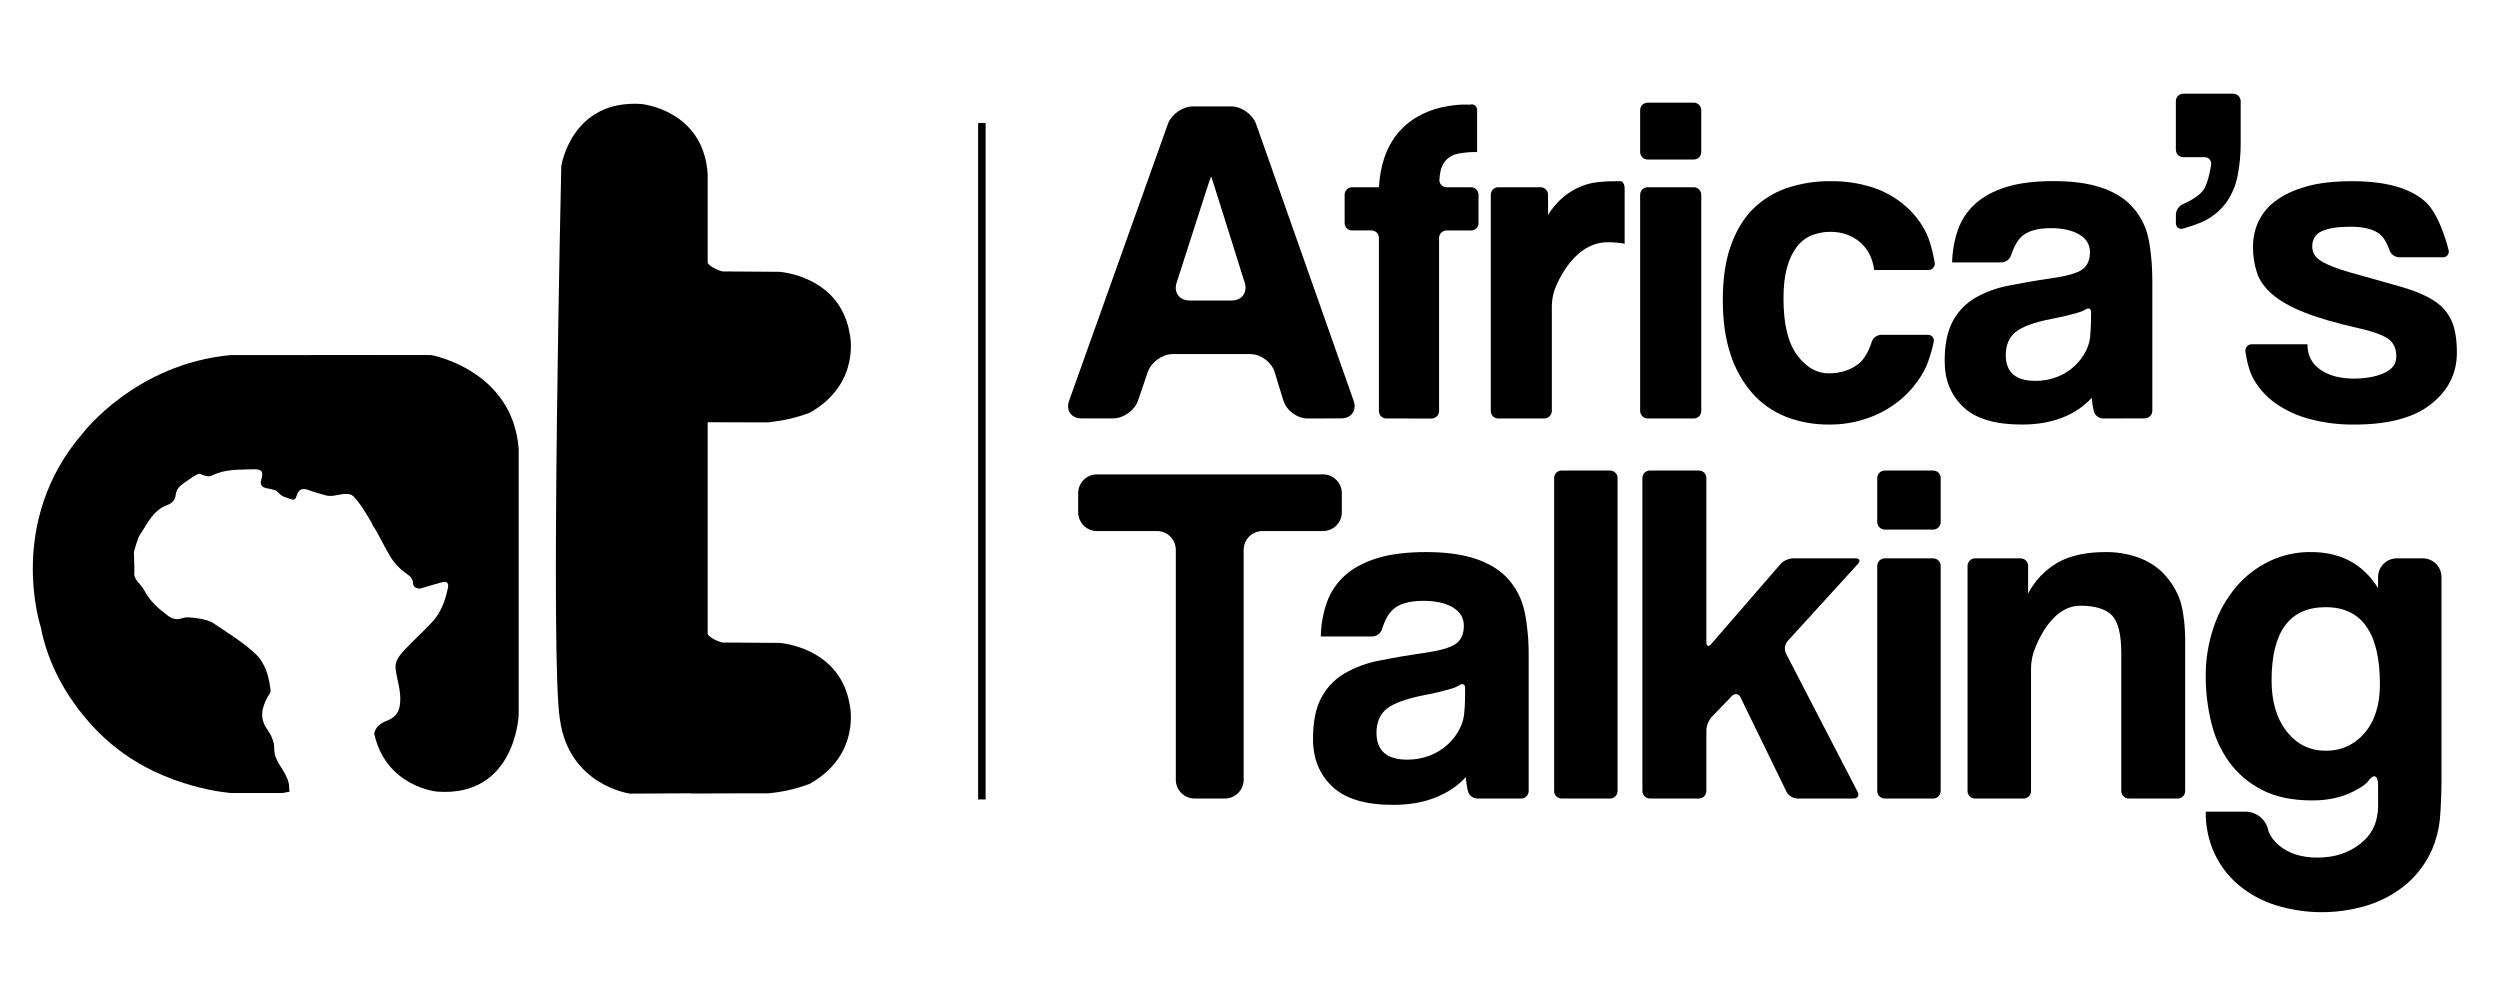 <?xml version="1.0" encoding="UTF-8"?><svg id="Layer_1" xmlns="http://www.w3.org/2000/svg" viewBox="0 0 1559.92 611.86"><defs><style>.cls-1{stroke-width:0px;}</style></defs><path class="cls-1" d="m815.89,261.12c-6.44,0-13.22-5-15.11-11.17l-5.47-17.88c-1.88-6.11-8.67-11.13-15.07-11.13h-48.53c-6.4,0-13.37,5-15.45,11l-6.2,18.12c-2.08,6-9,11-15.44,11h-19.78c-6.39,0-9.91-4.94-7.75-11l61.63-172.68c2.14-6,9.21-11,15.61-11h23.87c6.4,0,13.41,4.94,15.58,11l60.86,172.68c2.11,6.06-1.41,11-7.84,11l-20.91.06Zm-56.58-139.87c-1.89-6.16-3.54-11.17-3.63-11.17s-1.77,5-3.76,11.13l-17.74,55.19c-2,6.08,1.68,11.11,8.12,11.11h26.2c6.4,0,10.08-5,8.17-11.11l-17.36-55.15Z"/><path class="cls-1" d="m865.07,261.12c-2.568-.016-4.648-2.092-4.67-4.66v-108c-.005-2.582-2.098-4.674-4.68-4.68h-12.09c-2.546.006-4.614-2.054-4.62-4.6-0-.013,0-.027 0-.04v-17.63c-.022-2.563,2.037-4.658,4.6-4.68.007-0.0.013-0.0.02-0h16.77c3.16-56,56.78-51.51,56.78-51.51,1.732-.635,3.651.254,4.286,1.986.164.449.231.927.194,1.404v26.16c-3.984-.071-7.964.264-11.88,1-2.69.513-5.177,1.783-7.17,3.66-1.834,1.922-3.11,4.307-3.69,6.9-.423,1.885-.687,3.801-.79,5.73-.116,2.46,1.785,4.549,4.245,4.665.072.003.143.005.215.005h15.28c2.58.011,4.669,2.1,4.68,4.68v17.64c-.011,2.574-2.106,4.651-4.68,4.64h-15.28c-2.572.022-4.649,2.108-4.66,4.68v108c-.016,2.567-2.093,4.644-4.66,4.66l-28.2-.01Z"/><path class="cls-1" d="m934.83,261.12c-2.564-.011-4.636-2.096-4.63-4.66V121.51c-.022-2.563,2.037-4.658,4.6-4.68.01-0.0.02-0.0.03-0h26.45c2.577.011,4.66,2.103,4.66,4.68v12.6c2.636-4.3,5.945-8.148,9.8-11.4,3.198-2.62,6.766-4.749,10.59-6.32,3.512-1.458,7.218-2.398,11-2.79,3.68-.38,6.76-.45,6.76-.45,2.57-.09,5.74-.11,7.11-.11s2.53,2,2.53,4.66v34.35c-3.497-.608-7.041-.906-10.59-.89-23.25,0-33.4,30.43-33.4,30.43-.873,2.961-1.357,6.024-1.44,9.11v65.75c-.022,2.58-2.12,4.66-4.7,4.66l-28.77.01Z"/><path class="cls-1" d="m1028.08,99.53c-2.579.006-4.674-2.081-4.68-4.66v-26.15c0-2.574,2.086-4.66,4.66-4.66.007,0,.013 0.0.02 0h28.78c2.571.011,4.654,2.089,4.67,4.66v26.15c-.011,2.575-2.095,4.659-4.67,4.67l-28.78-.01Zm0,161.59c-2.575-.005-4.664-2.085-4.68-4.66V121.51c0-2.585,2.095-4.68,4.68-4.68h28.78c2.574.022,4.654,2.106,4.67,4.68v134.94c-.032,2.564-2.106,4.633-4.67,4.66l-28.78.01Z"/><path class="cls-1" d="m1202.9,208.91c1.997-.091,3.69,1.454,3.781,3.451.017.374-.024.748-.121,1.109,0,0-2.37,11.47-6.2,18.3-3.722,6.709-8.64,12.68-14.51,17.62-5.979,4.944-12.779,8.803-20.09,11.4-7.848,2.812-16.134,4.204-24.47,4.11-9.172.113-18.281-1.523-26.84-4.82-8.062-3.149-15.261-8.171-21-14.65-6.173-7.095-10.822-15.383-13.66-24.35-3.24-9.67-4.82-20.94-4.82-33.86s1.58-24.06,4.82-33.39,7.76-17.07,13.66-23.07c5.963-6.005,13.222-10.564,21.22-13.33,8.933-3.017,18.312-4.498,27.74-4.38,8.699-.106,17.361,1.17,25.66,3.78,7.415,2.358,14.292,6.154,20.24,11.17,5.753,4.82,10.419,10.805,13.69,17.56,3.34,6.85,5.17,18.24,5.17,18.24.41,2.126-.98,4.182-3.106,4.592-.294.057-.594.08-.894.068h-33.72c-1-7.44-4-13.25-9-17.45s-11.07-6.35-18.31-6.35c-3.913-.028-7.797.678-11.45,2.08-3.634,1.447-6.821,3.827-9.24,6.9-2.93,3.836-5.065,8.218-6.28,12.89-1.58,5.38-2.33,12-2.33,19.81,0,15.84,2.823,27.577,8.47,35.21,5.71,7.62,12.21,11.4,19.66,11.4s13.77-2,19-6.17,7.88-13.37,7.88-13.37c.827-2.589,3.185-4.383,5.9-4.49l29.15-.01Z"/><path class="cls-1" d="m1312.16,261.12c-2.697-.126-5.007-1.969-5.73-4.57-.632-2.753-1.043-5.552-1.23-8.37-4.953,5.396-11.081,9.581-17.91,12.23-7.45,3-16,4.5-25.8,4.5-16.61,0-28.77-3.63-36.51-11s-11.57-16.87-11.57-28.58c0-10.37,1.68-18.58,5-24.81,3.191-6.007,7.963-11.028,13.8-14.52,6.503-3.732,13.584-6.352,20.95-7.75,8.11-1.63,16.94-3.18,26.52-4.55s16-3.14,19.37-5.41,5-5.9,5-11c0-4.66-2.2-8.35-6.6-10.94s-10.33-4-17.77-4c-8.78,0-15.09,1.95-18.88,5.85s-5.9,11-5.9,11c-.856,2.616-3.249,4.424-6,4.53h-30.84c.158-7.001,1.407-13.934,3.7-20.55,2.196-6.193,5.921-11.731,10.83-16.1,5-4.5,11.46-8,19.48-10.46s17.81-3.62,29.34-3.62c11.35,0,21,1.26,28.9,3.78s14.26,6.22,19,11c4.923,4.996,8.522,11.142,10.47,17.88,2.13,7.13,2.89,19.57,2.89,19.57.17,2.54.31,6.72.31,9.3v81.86c-.038,2.569-2.12,4.639-4.69,4.66l-26.13.07Zm-7.37-66c.08-2.59-1.59-3.41-3.65-1.9-1.487.852-3.086,1.492-4.75,1.9-5.306,1.544-10.686,2.819-16.12,3.82-11,2.15-18.49,4.91-22.56,8.21s-6.17,8.15-6.17,14.4c0,10.747,6.16,16.11,18.48,16.09,4.654.058,9.275-.784,13.61-2.48,4.014-1.542,7.693-3.84,10.84-6.77,3.062-2.838,5.556-6.231,7.35-10,1.138-2.366,1.906-4.892,2.28-7.49.25-2.58.56-6.76.57-9.27l.12-6.51Z"/><path class="cls-1" d="m1357.68,133.84c.135-2.765,1.774-5.233,4.27-6.43,0,0,8.69-3.52,12.44-8.23s5.27-16.47,5.27-16.47c.343-2.182-1.148-4.23-3.33-4.573-.241-.038-.486-.054-.73-.047h-13.3c-2.567-.022-4.636-2.112-4.63-4.68v-30.26c-.017-2.575,2.055-4.678,4.63-4.7h31.16c2.582.016,4.666,2.118,4.66,4.7v25.23c.094,7.283-.576,14.557-2,21.7-1.17,5.732-3.476,11.172-6.78,16-3.285,4.539-7.533,8.295-12.44,11-5.18,2.92-14.72,5.53-14.72,5.53-1.769.613-3.7-.324-4.313-2.093-.152-.439-.212-.904-.177-1.367l-.01-5.31Z"/><path class="cls-1" d="m1496.92,160.54c-2.713-.134-5.079-1.885-6-4.44,0,0-2.1-7-6.12-10.09s-10.09-4.54-18.34-4.54c-7.84,0-13.7.95-17.71,2.79s-6,5.08-6,9.57c0,3.86,2,7,6,9.33s9.83,4.61,17.44,6.77c12.5,3.513,23.063,6.487,31.69,8.92,8.59,2.45,15.42,5.34,20.66,8.66,4.849,2.98,8.71,7.325,11.1,12.49,2.25,5,3.37,11.65,3.37,20.06 0,12.893-5.373,23.6-16.12,32.12-10.78,8.5-26.68,12.74-47.84,12.74-9.487.114-18.944-1.07-28.11-3.52-7.741-2.031-15.05-5.45-21.57-10.09-5.725-4.169-10.436-9.577-13.78-15.82-3.22-6.18-4.51-16-4.51-16-.376-2.177,1.083-4.247,3.26-4.623.264-.046.532-.065.8-.057h34.63c0,6.89,2.65,12.12,8.06,15.85s12.33,5.57,21,5.57c7.22,0,13.43-1.12,18.59-3.37s7.8-5.72,7.8-10.43c0-5.273-1.907-9.09-5.72-11.45-3.85-2.33-9.6-4.36-17.45-6.11-14.06-3.147-25.393-6.423-34-9.83-8.61-3.4-15.32-7.23-20.11-11.32s-8-8.6-9.64-13.45c-1.731-5.292-2.575-10.833-2.5-16.4-.027-5.379,1.12-10.699,3.36-15.59,2.437-5.118,6.115-9.546,10.7-12.88,4.9-3.76,11.24-6.74,19.09-9s17.36-3.34,28.72-3.34c20.74,0,35.84,4.17,45.45,12.6,9.61,8.43,14.71,30.34,14.71,30.34.55,1.882-.529,3.853-2.411,4.404-.392.115-.801.161-1.209.136h-27.29Z"/><path class="cls-1" d="m745.32,498.26c-6.435-.044-11.634-5.265-11.65-11.7v-143.56c-.028-6.427-5.243-11.625-11.67-11.63h-37.6c-6.434-.038-11.634-5.256-11.65-11.69v-12c.022-6.438,5.232-11.653,11.67-11.68h141.15c6.439.027,11.653,5.241,11.68,11.68v12c-.016,6.445-5.235,11.668-11.68,11.69h-37.9c-6.421.022-11.626,5.21-11.67,11.63v143.56c-.011,6.453-5.237,11.684-11.69,11.7h-18.99Z"/><path class="cls-1" d="m921.73,498.26c-2.714-.111-5.052-1.949-5.8-4.56-.674-2.905-1.125-5.857-1.35-8.83-4.64,5.27-10.87,9.48-18.57,12.62s-16.63,4.72-26.79,4.72c-17.28,0-29.88-3.8-37.94-11.44s-12-17.45-12-29.67c0-10.77,1.7-19.33,5.19-25.73,3.28-6.243,8.222-11.459,14.28-15.07,6.751-3.925,14.124-6.664,21.8-8.1,8.39-1.7,17.6-3.27,27.55-4.7s16.65-3.3,20.1-5.66,5.19-6.11,5.19-11.4c0-4.9-2.31-8.71-6.87-11.45s-10.69-4.09-18.42-4.09c-9.16 0-15.713,2.033-19.66,6.1-4,4.05-6.14,11.66-6.14,11.66-.881,2.592-3.265,4.376-6,4.49h-32.16c.122-7.269,1.401-14.473,3.79-21.34,2.322-6.422,6.193-12.173,11.27-16.74,5.2-4.68,12-8.26,20.25-10.82s18.5-3.78,30.46-3.78c11.76,0,21.76,1.31,30,3.93,8.2,2.66,14.81,6.48,19.77,11.42,5.091,5.219,8.806,11.62,10.81,18.63,2.22,7.38,3.09,20.44,3.09,20.44.16,2.55.27,6.79.27,9.28v85.42c-.016,2.578-2.102,4.664-4.68,4.68l-27.44-.01Zm-7.53-68.76c.06-2.57-1.62-3.38-3.69-1.9-1.552.953-3.237,1.671-5,2.13-5.508,1.632-11.099,2.967-16.75,4-11.38,2.21-19.2,5.11-23.45,8.49s-6.42,8.44-6.42,15c0,11.18,6.42,16.78,19.21,16.78,4.834.027,9.63-.852,14.14-2.59,4.156-1.601,7.97-3.977,11.24-7,3.19-2.921,5.785-6.433,7.64-10.34,1.208-2.526,2.014-5.225,2.39-8,.357-3.095.557-6.205.6-9.32l.09-7.25Z"/><path class="cls-1" d="m974.41,498.26c-2.578-.011-4.664-2.101-4.67-4.68v-195.34c-0-2.563,2.077-4.64,4.64-4.64.01,0,.02 0.0.03 0h30.23c2.568-.006,4.654,2.072,4.66,4.64h0v195.34c-.011,2.572-2.088,4.658-4.66,4.68l-30.23 0Z"/><path class="cls-1" d="m1121.52,498.26c-2.823-.143-5.377-1.72-6.77-4.18l-28.75-59c-1.13-2.29-3.52-2.66-5.35-.81l-12.65,13.14c-1.964,2.22-3.12,5.04-3.28,8v38.15c0,2.585-2.095,4.68-4.68,4.68h-30.56c-2.584-.005-4.679-2.096-4.69-4.68v-195.32c.011-2.574,2.106-4.651,4.68-4.64.003 0.0.007 0.0.01 0h30.55c2.562-.028,4.662,2.027,4.69,4.59 0.0.017 0.0.033 0.0.05v102.47c0,2.57,1.36,3.06,3.06,1.11l43.22-49.88c2.026-2.108,4.771-3.375,7.69-3.55h39.1c2.55,0,3.26,1.55,1.52,3.45l-43.95,48.22c-1.749,2.15-2.136,5.102-1,7.63l44.74,86.42c1.16,2.28.07,4.14-2.49,4.14l-35.09.01Z"/><path class="cls-1" d="m1176,330.45c-2.565-.027-4.634-2.105-4.65-4.67v-27.54c0-2.563,2.077-4.64,4.64-4.64h30.27c2.568-.006,4.655,2.072,4.66,4.64v27.54c-.016,2.569-2.092,4.648-4.66,4.67h-30.26Zm0,167.81c-2.571-.022-4.645-2.109-4.65-4.68v-140.51c.011-2.569,2.082-4.653,4.65-4.68h30.26c2.572.022,4.649,2.108,4.66,4.68v140.51c-.005,2.575-2.085,4.664-4.66,4.68l-30.26 0Z"/><path class="cls-1" d="m1328.3,498.26c-2.584-.005-4.679-2.096-4.69-4.68v-86.08c0-11.58-1.93-19.43-5.74-23.44s-10.48-6.11-19.8-6.11c-20.55,0-29.44,29.94-29.44,29.94-.84,2.983-1.291,6.062-1.34,9.16v76.55c-.005,2.571-2.079,4.658-4.65,4.68h-30.32c-2.567-.027-4.635-2.113-4.64-4.68v-140.53c.011-2.565,2.076-4.647,4.64-4.68h28.47c2.578.016,4.664,2.102,4.68,4.68v17.26c4.218-8.071,10.645-14.775,18.53-19.33,7.7-4.353,17.653-6.527,29.86-6.52,6.739-.063,13.441,1.016,19.82,3.19,5.871,1.994,11.227,5.266,15.68,9.58,4.46,4.485,7.973,9.821,10.33,15.69,2.55,6.18,3.36,16.8,3.36,16.8.24,2.59.43,6.79.43,9.32v94.54c0,2.577-2.083,4.669-4.66,4.68l-30.52-.02Z"/><path class="cls-1" d="m1483.84,489.83c0-6.39-2.91-7.32-6.49-2,0,0-1.5,2.22-8.88,6s-16,5.61-25.74,5.61c-12.4,0-22.8-2.17-31.2-6.51-8.064-4.07-15.064-9.971-20.44-17.23-5.328-7.407-9.156-15.784-11.27-24.66-2.315-9.375-3.494-18.994-3.51-28.65-.121-10.834,1.638-21.607,5.2-31.84,3.102-9.012,7.849-17.37,14-24.65,5.738-6.661,12.802-12.052,20.74-15.83,7.997-3.778,16.745-5.699,25.59-5.62,18.667,0,32.667,7.51,42,22.53v-6.89c.005-6.446,5.215-11.677,11.66-11.71h16.27c6.445.022,11.652,5.265,11.63,11.71v128c0,6.44-.42,16.92-1,23.3-.692,6.322-2.288,12.512-4.74,18.38-3.599,8.296-9.008,15.683-15.83,21.62-6.977,5.928-15.05,10.43-23.76,13.25-18.918,6.002-39.223,6.051-58.17.14-8.407-2.63-16.22-6.876-23-12.5-6.394-5.377-11.54-12.083-15.08-19.65-3.777-8.206-5.657-17.158-5.5-26.19h25.2c6.674.222,12.346,4.946,13.77,11.47,0,0,.89,4.74,6.89,9.7s13.95,7.5,23.92,7.5c10.547,0,19.473-2.907,26.78-8.72,7.307-5.813,10.973-13.667,11-23.56l-.04-13Zm-32.6-21.43c9.34.191,18.257-3.889,24.22-11.08,6.36-7.44,9.54-17.547,9.54-30.32,0-32.06-11.267-48.107-33.8-48.14-22.533-.033-33.803,15.203-33.81,45.71,0,13.36,3.22,24,9.58,32s14.47,11.87,24.22,11.87"/><polyline class="cls-1" points="610.32 76.76 610.32 498.83 614.99 498.83 614.99 76.76"/><path class="cls-1" d="m201,379.94c-.34.07-.71.17-1.1.23.363-.078.73-.134,1.1-.17.008-.023.008-.047,0-.07"/><path class="cls-1" d="m305.73,267.08l-39.14-45.44-122.51-.11c-59.58,5.47-92.31,48.67-92.31,48.67-48.19,55.48-26.37,120.93-26.37,120.93,9.1,47.28,45.92,74.57,45.92,74.57,32.27,26.39,72.76,29.11,72.76,29.11h32.27c1.56-.21,3-.57,4.42-.9-.281-.743-.394-1.538-.33-2.33-.002-2.352-.564-4.669-1.64-6.76-2.51-5.89-7.75-10.51-7.68-17.54.07-4.6-1.9-8.66-4.45-12.29-5-7-3.22-13.68.45-20.39.68-1.29,1.93-2.42,1.74-4-1.08-7.21-2.08-13.44-7.25-20.31-7.1-8.07-22.77-17.48-28.58-21.51-4.59-3.18-16.52-3.69-16.92-3.57-.9.115-1.787.312-2.65.59-3.42,1.2-6.19.27-9.05-1.88-5.78-4.33-11-9-14.46-15.69-2-4-7.07-6.3-6.08-11.88.07-.3-.31-11.84-.31-11.84,0,0,2.13-8.38,3.76-10.85,4.7-6.88,8-15.13,16.91-18.46,2.68-1,5.08-2.86,5.4-6.43.259-2.414,1.504-4.615,3.44-6.08,2.88-2.21,10.37-7.58,11.55-7.08,2.42.93,5.23,2.38,7.64,1.11,8.05-4.06,16.62-3.58,25.16-3.89,5.91-.19,7.14,1,5.63,6.46-1.09,3.81.74,4.79,3.61,5.42,2.56.59,5.47.68,7.28,2.9,2.07,2.51,5,2.91,7.8,3.92,1.77.68,2.62,0,3.2-1.81,1.49-4.71,3.74-5.51,8.27-3.68,3.1,1.25,6.44,1.91,9.59,2.91,5.53,1.83,10.57-2,16.08-.32,4.17,1.25,14.5,20.28,14.5,20.28l8.19-.4v-16.04h40.23c41.4-14.51,23.93-45.38,23.93-45.38"/><path class="cls-1" d="m162.81,404.71h0c-.03-.043-.053-.09-.07-.14-.012.046-.012.094,0,.14"/><path class="cls-1" d="m162.62,404.33c.065.072.119.153.16.24-.016-.079-.016-.161,0-.24h-.16Z"/><path class="cls-1" d="m430.89,153.46h6.4s-1.14,11.81,13.4,15.9l35.71.25s37.93,2.45,43.83,38.8c0,0,7.28,30.93-25,49.13-8.334,3.151-17.063,5.137-25.94,5.9h-48.4v-109.98Z"/><path class="cls-1" d="m430.89,385h6.4s-1.15,12.1,13.4,15.9l35.71.25s37.93,2.45,43.83,38.8c0,0,7.28,30.93-25,49.13-8.33,3.157-17.055,5.15-25.93,5.92h-48.41v-110Z"/><path class="cls-1" d="m269.18,221.54h-78.12c38.21,6.39,40.92,39.57,40.92,39.57l.34,66.07c4.06,6.42,7.21,13.4,11.14,20,2.47,4.097,5.759,7.641,9.66,10.41,2.13,1.52,4.47,2.86,4.62,6.5.05,2.31,2.75,3.83,5.83,2.79,3.92-1.36,7.94-2.29,11.92-3.49,3.15-.94,4.72.21,4,3.44-1.59,7.73-4.19,15.12-9.59,21-5.58,6.12-11.81,11.59-17.46,17.66-3,3.27-6.19,6.91-5.58,11.94.84,6.89,3.38,13.38,2.86,20.64-.43,6-2.61,9.41-8.12,11.56-5,1.88-7.32,4.36-8.1,8.21,7.49,33.44,39.41,36.12,39.41,36.12,48.81,3.49,50.73-47.79,50.73-47.79v-166.17c-3.81-49.27-54.46-58.43-54.46-58.43"/><path class="cls-1" d="m350.22,103.73s6.1-41.59,49.75-38.87c0,0,38.86,3.43,41.6,43.63v114.51s1.27,36.57,39.34,40.46l-39.34-.11v194.35s3.86,30.19,39.34,37l-87.76.51s-38.09-5.06-43.77-46.27c-6.15-34.76.84-345.22.84-345.22"/></svg>